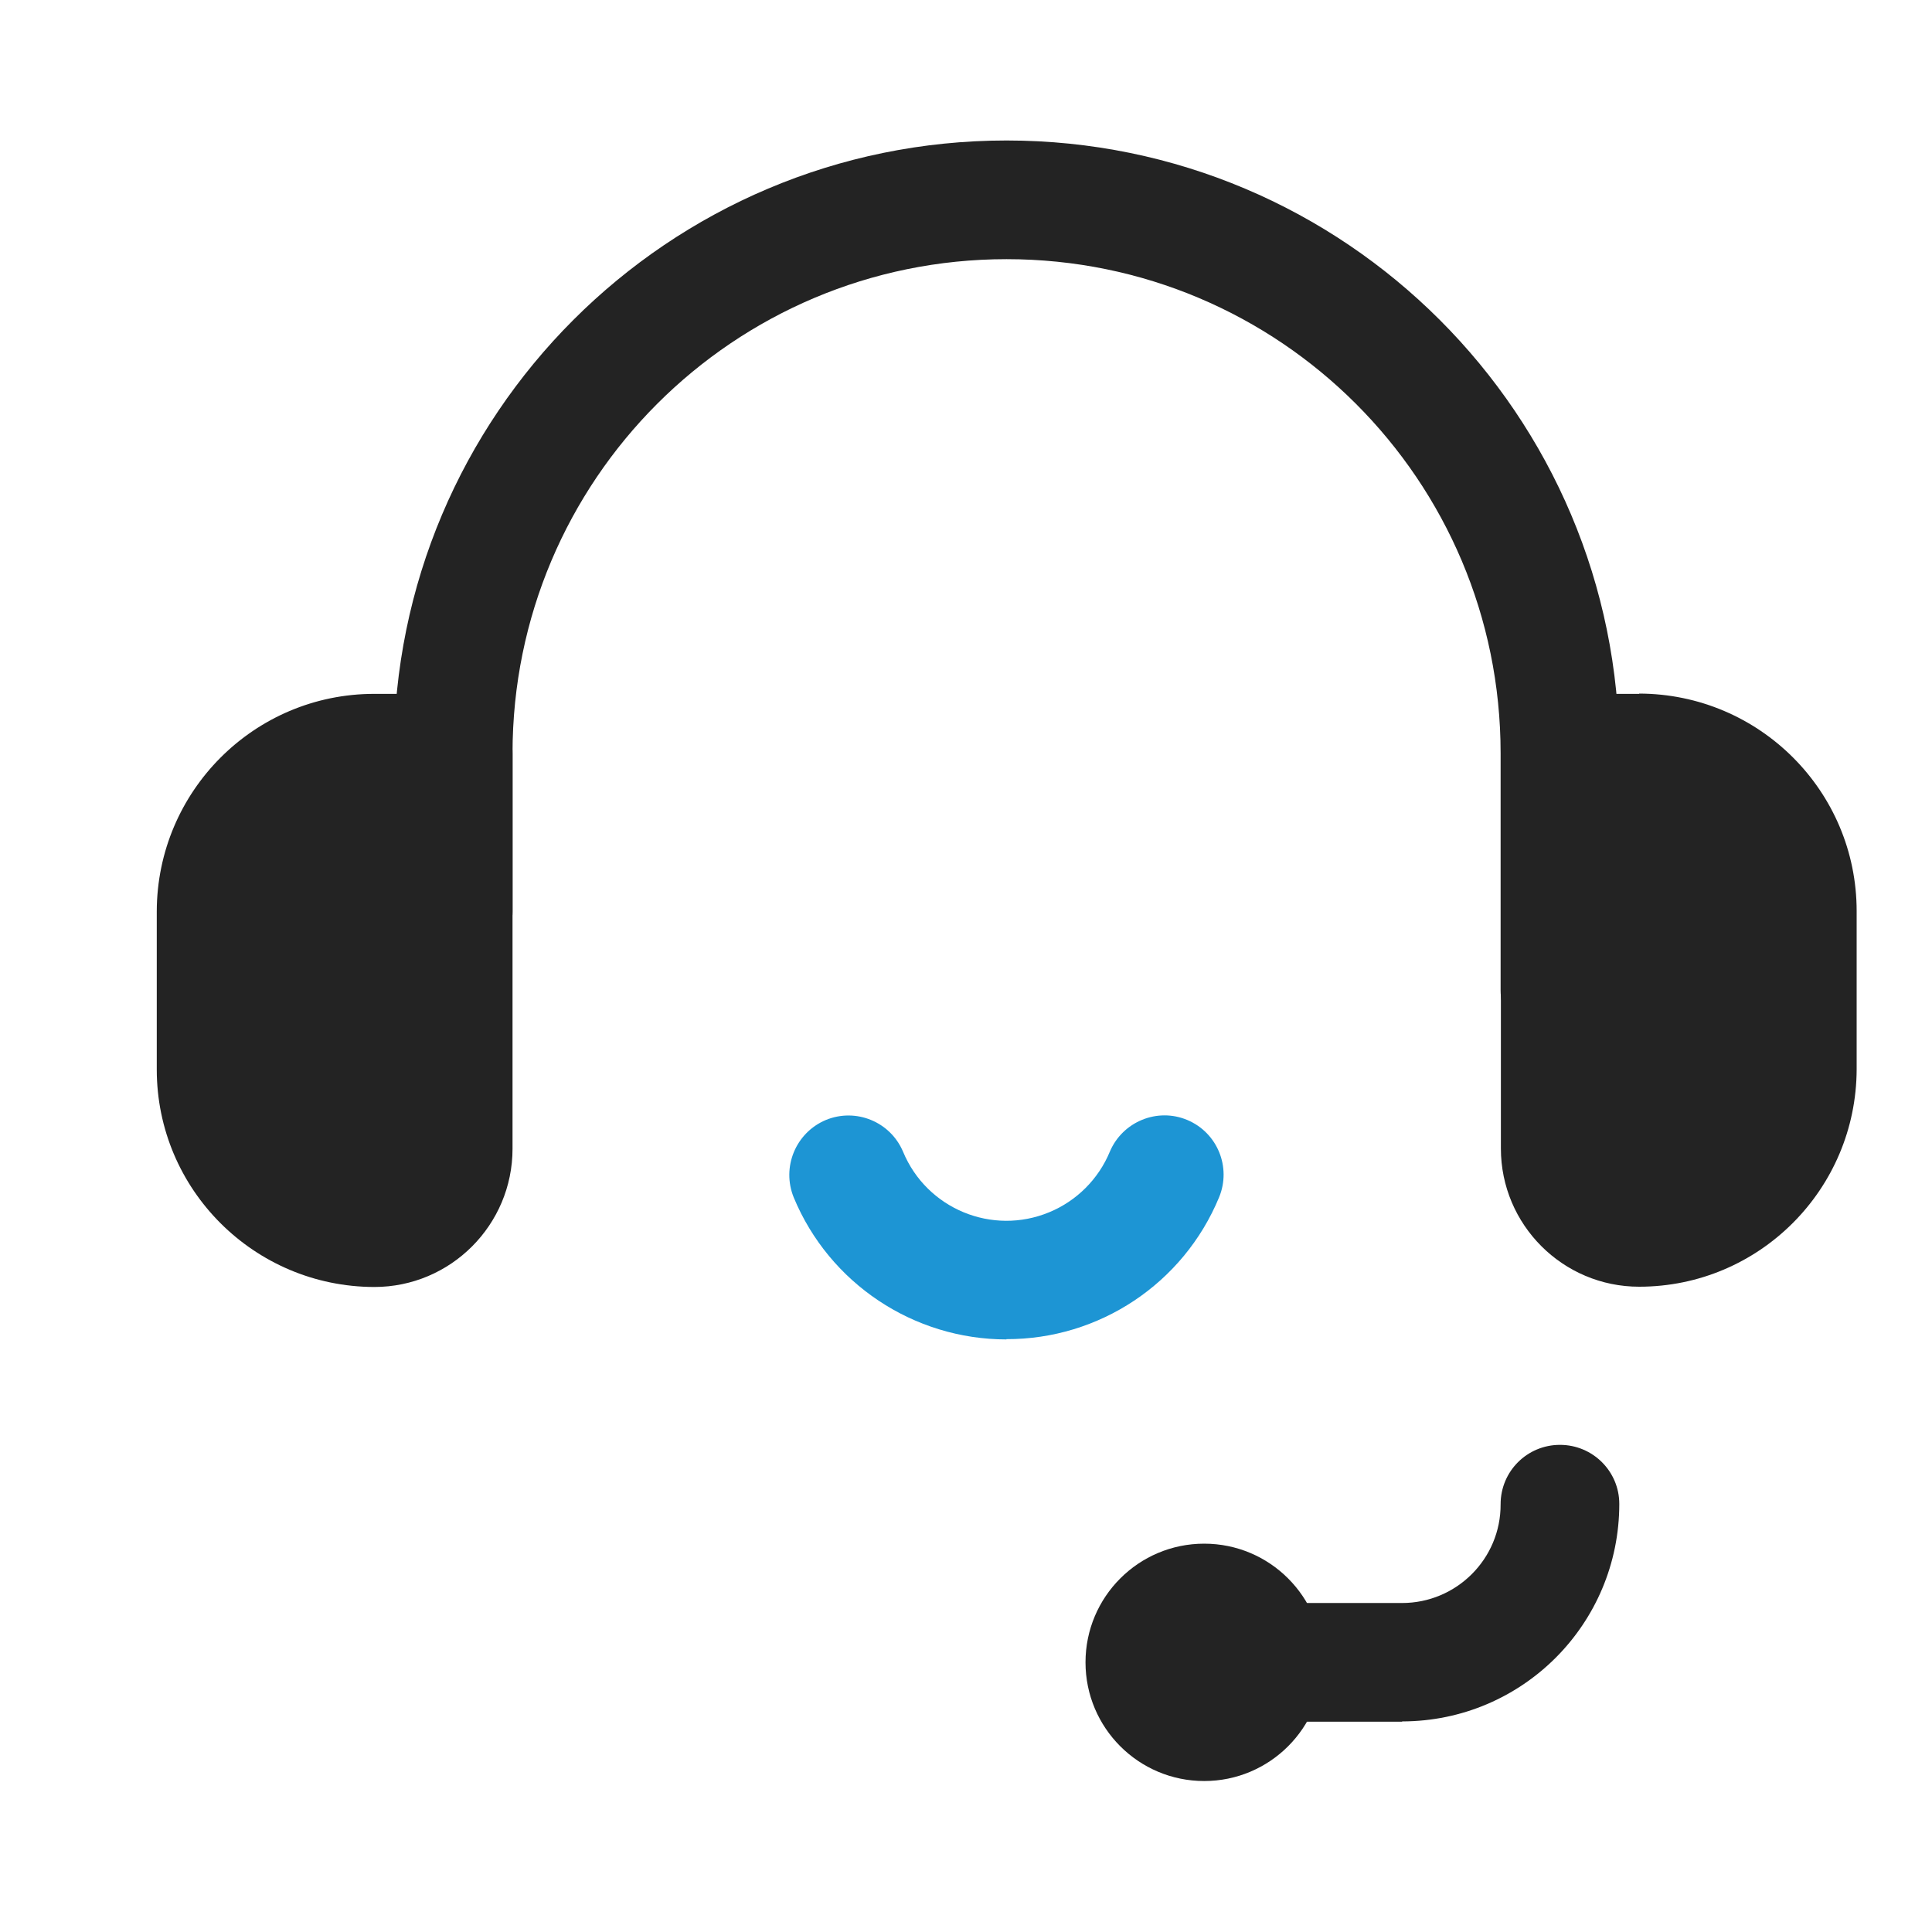 <?xml version="1.0" encoding="UTF-8"?>
<svg id="_图层_2" data-name="图层 2" xmlns="http://www.w3.org/2000/svg" xmlns:xlink="http://www.w3.org/1999/xlink" viewBox="0 0 70 70">
  <defs>
    <style>
      .cls-1 {
        fill: #1d95d4;
      }

      .cls-2 {
        fill: none;
      }

      .cls-3 {
        fill: #232323;
      }

      .cls-4 {
        clip-path: url(#clippath);
      }
    </style>
    <clipPath id="clippath">
      <rect class="cls-2" width="70" height="70"/>
    </clipPath>
  </defs>
  <g id="_图层_1-2" data-name="图层 1">
    <g class="cls-4">
      <g id="Layer_2" data-name="Layer 2">
        <g>
          <path class="cls-3" d="M16.42,25.14h-2.86c-4.35,0-7.87,3.53-7.88,7.88v5.73c0,4.35,3.53,7.87,7.88,7.88,2.77,0,5.01-2.25,5.01-5.01v-14.32c0-1.19-.96-2.15-2.15-2.15Z"/>
          <path class="cls-3" d="M59.39,25.14h-2.86c-1.19,0-2.15.96-2.15,2.15v14.32c0,2.77,2.25,5.01,5.01,5.01,4.35,0,7.87-3.53,7.88-7.88v-5.73c0-4.35-3.53-7.87-7.88-7.88Z"/>
          <path class="cls-3" d="M50.8,62.38h-5.73c-1.19,0-2.15-.96-2.15-2.15s.96-2.15,2.15-2.15h5.73c1.97,0,3.58-1.6,3.57-3.58,0-1.19.96-2.15,2.15-2.15h0c1.19,0,2.15.96,2.15,2.14h0c0,4.35-3.51,7.87-7.86,7.88,0,0,0,0-.01,0Z"/>
          <path class="cls-1" d="M36.47,48.53c-3.37,0-6.42-2.03-7.71-5.14-.45-1.1.07-2.35,1.16-2.81,1.09-.45,2.34.06,2.8,1.15.86,2.07,3.23,3.05,5.3,2.19.99-.41,1.78-1.2,2.19-2.19.46-1.09,1.72-1.61,2.81-1.15,1.09.46,1.6,1.71,1.15,2.8-1.29,3.12-4.34,5.15-7.71,5.14Z"/>
          <circle class="cls-3" cx="43.63" cy="60.23" r="4.3"/>
          <path class="cls-3" d="M56.52,38.03c-1.19,0-2.15-.96-2.15-2.15v-8.59c0-9.89-8.01-17.9-17.9-17.9s-17.9,8.01-17.9,17.9v5.73c0,1.19-.96,2.15-2.15,2.15s-2.15-.96-2.15-2.15v-5.73c0-12.26,9.94-22.2,22.2-22.2s22.2,9.94,22.2,22.2v8.59c0,1.19-.96,2.15-2.15,2.15Z"/>
        </g>
      </g>
    </g>
  </g>
</svg>